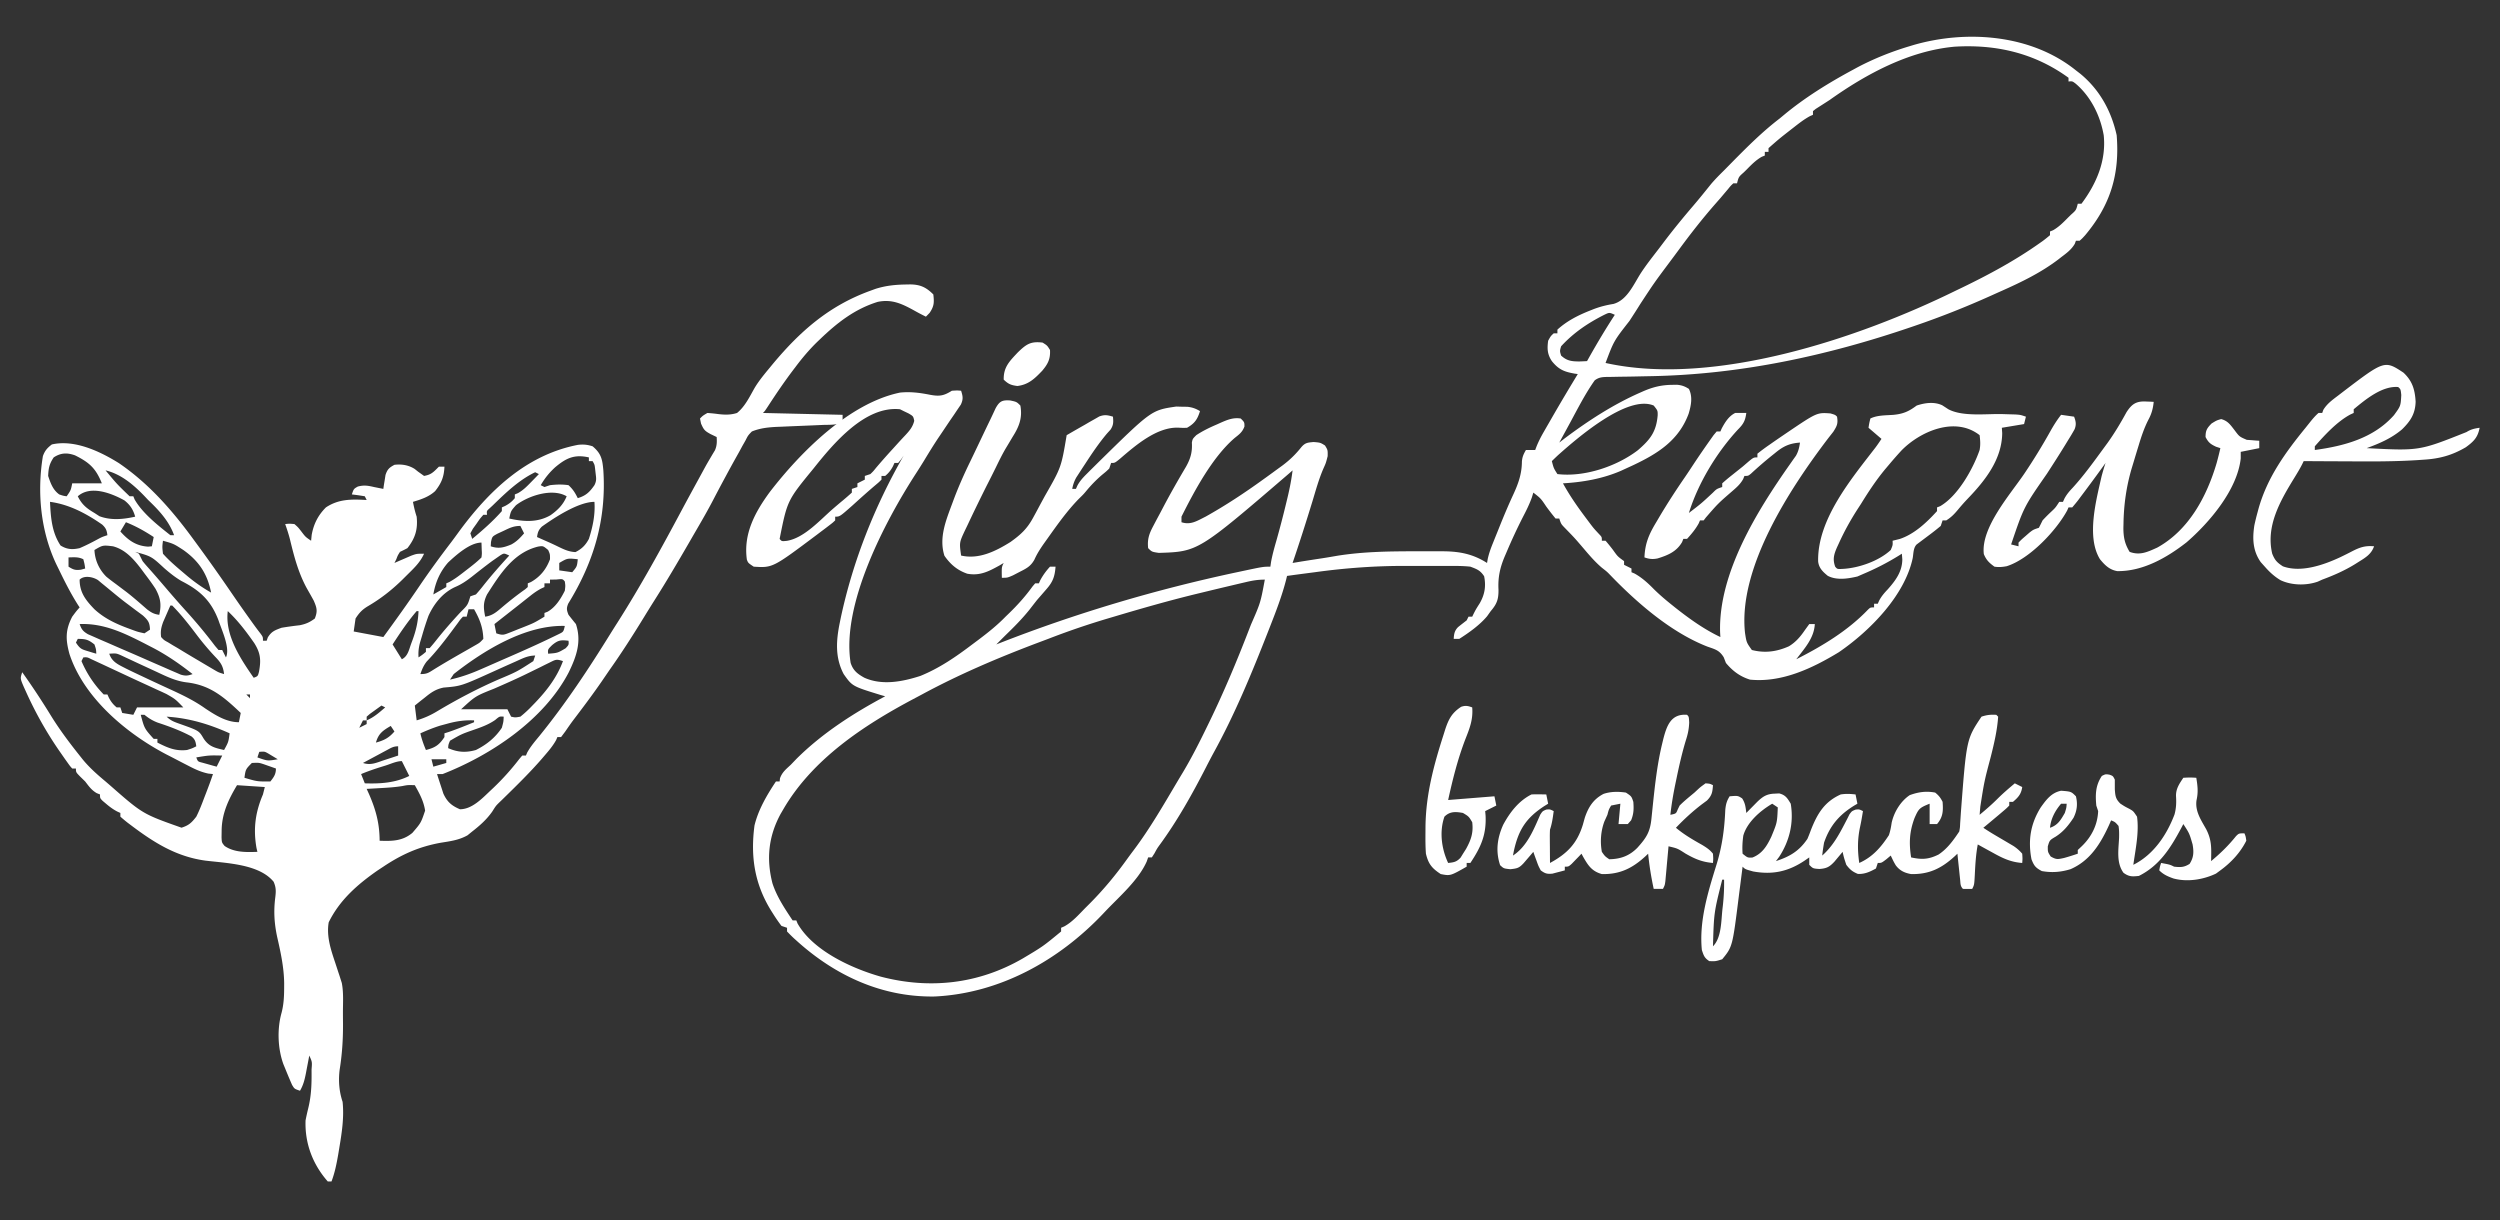 <svg xmlns="http://www.w3.org/2000/svg" fill="#fff" viewBox="0 0 1350 659"><rect x="0" y="0" width="1350" height="659" fill="#333333" stroke="none"/><path d="m489.375 153.625 2.056-.042c5.532.053 8.708 1.556 12.569 5.417.486 4.293.462 6.32-2 9.938L500 171a123 123 0 0 1-6.664-3.508c-6.568-3.587-11.83-6.011-19.336-4.492-12.41 3.865-21.725 11.136-31 20l-1.64 1.563c-4.311 4.195-8.057 8.635-11.673 13.437l-1.678 2.209c-4.645 6.174-8.972 12.533-13.18 19.01C413 222 413 222 412 223l43 1v4c-3.317 1.659-7.045 1.325-10.7 1.465l-5.353.236q-4.22.18-8.439.349-4.073.167-8.145.352l-2.523.092c-4.86.225-9.278.66-13.84 2.506-2.044 2.12-2.044 2.12-3.43 4.848l-1.706 2.998-1.739 3.216-1.844 3.287A743 743 0 0 0 392 257l-1.387 2.57a989 989 0 0 0-5.625 10.653c-2.764 5.287-5.729 10.454-8.729 15.61-1.512 2.601-3.016 5.207-4.52 7.812-5.906 10.196-11.867 20.34-18.176 30.293a720 720 0 0 0-5.75 9.25C341.796 342.998 335.66 352.611 329 362l-4.313 6.313c-4.003 5.79-8.187 11.432-12.438 17.044l-1.452 1.916-1.412 1.859c-1.422 1.917-2.77 3.876-4.12 5.845L303 398h-2l-.68 1.61c-1.771 3.207-4.063 5.879-6.445 8.64l-1.562 1.82c-6.214 7.121-12.94 13.738-19.694 20.343L271 432l-1.574 1.503c-1.684 1.684-1.684 1.684-3.613 4.747-3.002 4.276-6.7 7.559-10.813 10.75l-2.55 2.074c-4.74 2.647-9.388 3.187-14.7 4.051C226 457.303 216.884 461.398 207 468l-3.2 2.11c-10.817 7.543-20.424 15.955-26.3 27.952-1.276 7.496 1.129 14.698 3.5 21.75l1.625 4.958.727 2.175L184 529l.575 1.822c1.002 5.137.61 10.532.61 15.755.002 2.19.02 4.38.04 6.57.032 8.34-.498 16.327-1.825 24.566-.716 5.882-.274 11.665 1.6 17.287.895 8.615-.462 16.958-1.875 25.438l-.526 3.158c-.866 4.955-1.802 9.684-3.599 14.404h-2c-8.158-9.263-12.461-20.656-12-33 .424-2.178.907-4.345 1.438-6.5 1.517-6.174 1.84-11.96 1.812-18.313l-.01-2.699c.337-4.068.337-4.068-1.24-7.488l-.586 3.14-.789 4.11-.383 2.066c-.681 3.509-1.41 6.594-3.242 9.684-3-1-3-1-4.281-3.152A302 302 0 0 1 154 577l-.988-2.39c-3.032-8.448-3.403-18.859-1.02-27.512 1.22-4.525 1.43-8.863 1.446-13.535l.013-2.724c-.134-8.499-1.856-16.447-3.738-24.705-1.606-7.414-2.021-14.04-1.059-21.566.4-3.312.452-5.326-.896-8.42-7.883-9.634-25.648-10.024-36.998-11.433-15.619-2.172-27.583-9.69-39.948-19.027l-1.75-1.312C67.67 443.3 66.33 442.156 65 441v-2l-1.766-.813c-2.262-1.202-4.04-2.525-5.984-4.187l-1.86-1.563C54 431 54 431 54 429l-1.75-.688c-2.846-1.66-4.248-3.704-6.25-6.312l-2.75-2.688C41 417 41 417 41 415h-2c-1.186-1.307-1.186-1.307-2.504-3.156l-1.482-2.075-1.577-2.269-1.625-2.33c-6.988-10.162-12.881-20.737-17.937-31.983l-.933-2.049c-2.064-4.773-2.064-4.773-.942-8.138 5.508 7.717 10.69 15.6 15.645 23.684C32.294 394.185 37.506 401.107 43 408l1.691 2.133C48.37 414.603 52.563 418.298 57 422l2.43 2.09c17.604 15.443 17.604 15.443 38.597 22.867 3.956-1.274 5.41-2.664 7.973-5.957 1.654-3.291 2.963-6.676 4.25-10.125l1.063-2.746c1.293-3.359 2.549-6.714 3.687-10.129l-2.52-.27c-4.153-.871-7.43-2.465-11.168-4.418l-2.133-1.095a792 792 0 0 1-4.233-2.199 553 553 0 0 0-5.048-2.6C68.3 396.121 45.263 376.85 37.5 353.125c-2.09-7.73-2.258-12.877 1.5-20.125 2.188-2.938 2.188-2.938 4-5l-.96-1.45c-3.863-6.112-7.081-12.483-10.227-18.988l-1.297-2.633c-8.58-17.981-10.59-39.097-7.344-58.66 1.08-2.959 2.335-4.351 4.828-6.269 12.263-2.791 26.016 3.745 36.18 10.074C80.649 261.32 93.366 275.998 105 292c.545.743 1.09 1.487 1.653 2.252a935 935 0 0 1 18.377 25.964 770 770 0 0 0 9.47 13.534l1.241 1.735c1.644 2.292 3.297 4.563 5.04 6.78C142 344 142 344 142 346h2l.625-1.813c2.038-3.241 3.754-3.837 7.375-5.187 3.287-.553 6.566-1 9.879-1.375 3.327-.666 5.405-1.61 8.121-3.625 1.576-3.987 1.137-5.681-.563-9.625-1.258-2.313-2.564-4.598-3.867-6.887-4.565-8.48-6.786-17.114-9.033-26.405-.707-2.744-1.592-5.413-2.537-8.083 2.27-.246 2.27-.246 5 0 1.95 1.715 1.95 1.715 3.688 3.938 2.271 3 2.271 3 5.312 5.062l.313-3.125c1.043-5.882 3.454-10.642 7.687-14.875 6.934-4.618 13.911-4.45 22-4l-1-2a109 109 0 0 0-7-1c1-3 1-3 3.188-4.25 3.358-.896 5.444-.522 8.812.25q2.5.505 5 1l.297-2.082.453-2.73.422-2.708c1.023-3.064 2.002-3.964 4.828-5.48 3.9-.461 7.646.13 10.965 2.262l1.785 1.425L229 257c3.094-.563 4.423-1.423 6.625-3.625L237 252h3c-.228 5.466-1.624 8.904-5.035 13.2-3.437 3.15-7.558 4.476-11.965 5.8.523 2.763 1.109 5.326 2 8 .7 6.767-.742 11.598-5 17a66 66 0 0 1-4 2c-1.225 1.95-1.225 1.95-2 4l-1 2c.82-.36 1.64-.722 2.484-1.094l3.266-1.406 3.234-1.406C225 299 225 299 229 299c-2.177 4.877-5.753 8.094-9.5 11.813l-2.183 2.174c-5.846 5.733-11.867 10.428-18.946 14.54-2.945 1.83-4.508 3.545-6.371 6.473l-1 7 16 3c6.657-9.119 13.234-18.275 19.563-27.625 5.462-8.055 11.19-15.865 17.095-23.6a331 331 0 0 0 3.67-4.978c16.315-22.418 36.711-42.163 64.777-47.578 2.899-.335 5.123-.122 7.895.781 4.727 3.96 5.28 7.08 5.805 12.977 1.71 26.477-5.11 49.486-18.97 71.989-1.03 2.507-.83 3.545.165 6.034a263 263 0 0 0 4 5c3.154 9.461.28 17.506-3.887 26.07C293.832 388.62 265.338 407.694 239 418h-3c.71 2.258 1.441 4.504 2.188 6.75l1.23 3.797c2.044 4.46 4.471 6.564 8.957 8.453 6.38 0 11.737-5.578 16.125-9.75l1.709-1.602A134.5 134.5 0 0 0 280.312 410l1.688-2h2l.668-1.586c1.833-3.323 4.239-6.123 6.644-9.039 14.207-17.503 26.61-36.253 38.46-55.403a594 594 0 0 1 3.552-5.624c12.632-19.846 23.931-40.466 34.997-61.213 2.72-5.08 5.48-10.14 8.241-15.197l1.445-2.648c.452-.83.905-1.658 1.372-2.513l1.309-2.41a188 188 0 0 1 2.76-4.808l1.392-2.368 1.257-2.083c1.07-2.5 1.065-4.416.903-7.108l-3.375-1.625c-3.07-1.725-3.555-2.217-5.063-5.625L378 226c1.527-1.55 1.527-1.55 4-3 1.83.14 3.663.292 5.481.553 3.649.455 6.99.592 10.519-.553 4.37-3.526 6.865-8.927 9.61-13.725 2.304-3.772 5.07-7.13 7.89-10.525l1.66-2.012C432.102 178.78 447.772 165.05 470 157l2.629-.969c5.587-1.798 10.916-2.329 16.746-2.406M29 247c-2.386 3.579-2.786 5.716-3 10 1.31 3.93 2.554 7.519 6 10 2.103.714 2.103.714 4 1 2.259-3.254 2.259-3.254 3-7h16c-3.268-8.17-6.81-11.296-14.5-15.117-4.282-1.512-7.678-1.387-11.5 1.117m270.813 5.313c-3.246 2.961-5.599 5.904-7.813 9.687l2 1 3-1c3.387-.396 6.622-.51 10 0 2.445 2.266 3.535 4.07 5 7 4.427-1.353 6.363-3.233 9-7 1.243-2.485.954-3.764.625-6.5l-.273-2.406c-.255-2.145-.255-2.145-1.352-4.094h-2v-2c-7.881-1.77-12.276.375-18.188 5.313ZM57 254c6.11 7.375 6.11 7.375 13 14h2l.676 1.664C76.89 277.098 85.33 283.75 92 289h2c-2.717-7.603-8.213-13.502-14-19l-1.512-1.61C72.552 262.137 65.568 256.03 57 254m232 1c-8.897 4.273-15.995 11.21-23 18l-1.844 1.703c-1.378 1.256-1.378 1.256-1.156 3.297h-2c-1.86 2.136-1.86 2.136-3.688 4.813l-1.949 2.707L254 288l1 3c5.622-4.665 11.16-9.513 16-15v-2l1.813-.813c2.185-1.186 3.6-2.283 5.187-4.187v-2l1.703-.71c2.843-1.597 4.778-3.58 7.047-5.915l2.422-2.477L291 256zM42 268c2.236 4.472 4.716 6.48 9 9l2.688 1.75c6.243 2.356 12.884 1.691 19.312.25-1.08-3.781-2.708-6.354-5.824-8.797-7.218-3.991-18.36-8.262-25.176-2.203m236.621 4.82c-2.791 3.17-2.791 3.17-3.621 7.18 7.745 1.716 15.234 2.294 22.281-1.793 3.926-2.757 6.898-5.738 8.719-10.207-7.707-4.567-20.577-.384-27.379 4.82M27 271c.414 8.431.945 16.36 5.688 23.563 3.506 2.18 6.39 2.302 10.312 1.437 3.223-1.377 6.282-2.921 9.363-4.59C55 290 55 290 58 289c-.358-2.688-.804-3.813-2.793-5.71C46.733 277.4 37.347 272.347 27 271m265.617 13.36c-1.832 1.858-2.25 3.087-2.617 5.64l1.652.734 2.286 1.016 2.48 1.09q2.524 1.133 5.008 2.351c3.202 1.545 5.747 2.771 9.324 2.934 3.456-1.728 5.463-3.766 7.25-7.125 2.112-6.554 3.48-13.108 3-20-8.67 0-21.63 8.546-28.383 13.36M68 282l-3 5c4.236 4.75 8.432 7.772 14.938 8.188L82 295l1-5c-4.857-3.192-9.593-5.86-15-8m203.875 4.688-3.258 1.511c-2.846 1.565-2.846 1.565-3.484 4.508L265 295c4.246 1.46 7.06.665 11.063-.965 2.93-1.566 4.771-3.531 6.937-6.035l-2-4c-3.695 0-5.798 1.096-9.125 2.688M88 292c-.418 3.29-.418 3.29 0 7 3.422 3.856 7.382 7.172 11.313 10.5l1.719 1.458c4.114 3.44 8.298 6.387 12.968 9.042-1.98-10.083-6.58-17.02-15-23-5.214-3.37-5.214-3.37-11-5m153.98 11.75c-4.411 5.012-6.865 10.71-7.98 17.25l7-4v-2l1.586-.688c3.267-1.776 6.118-4.03 9.039-6.312l1.773-1.367c2.312-1.792 4.532-3.563 6.602-5.633.242-1.981.242-1.981.125-4.125L260 293c-6.251 0-13.743 6.754-18.02 10.75M51 297c.257 5.532 2.516 10.535 6.446 14.435a106 106 0 0 0 5.054 3.877q1.873 1.41 3.742 2.825l1.898 1.427c3.91 3.019 7.608 6.3 11.337 9.538 2.319 1.744 3.692 2.513 6.523 2.898 1.26-5.609.675-9.043-2-14-1.81-2.81-3.786-5.468-5.813-8.125l-1.54-2.09C72.494 302.282 67.922 296.813 61 295c-5.484-.655-5.484-.655-10 2m239.617-1.855C277.268 298.396 270.048 309.968 263 321c-2.16 4.43-1.95 7.15-1 12 4.007-.571 6.221-2.604 9.25-5.188 4.021-3.39 8.086-6.595 12.387-9.62L285 317v-2l1.688-.688c5.056-2.87 8.282-6.9 10.312-12.312.023-2.724.023-2.724-1-5-2.731-2.257-2.731-2.257-5.383-1.855M73 298l2 1a285 285 0 0 1 2 4 65 65 0 0 0 2.875 3.375c3.391 3.787 6.704 7.631 10 11.5 3.549 4.157 7.132 8.27 10.813 12.313a271 271 0 0 1 15.449 18.636L118 351h2l2 4c2.451-4.903-2.317-14.859-4-20-4.06-10.692-9.993-16.141-20.027-21.262-3.374-1.972-6.278-4.317-9.223-6.863-6.972-6.442-6.972-6.442-15.75-8.875m197.195 1.863-2.07 1.45-2.395 1.667c-3.723 2.754-7.357 5.618-10.992 8.486-2.889 2.243-5.615 4.12-8.988 5.534-6.681 3.08-11.352 8.943-14.36 15.52A160 160 0 0 0 228 343l-1.121 3.742c-.795 2.947-1.062 5.233-.879 8.258 2.04-1.363 2.04-1.363 4-3v-2h2c1.393-1.552 2.714-3.17 4-4.813 4.093-5.126 8.372-9.966 12.836-14.777 3.734-3.695 3.734-3.695 5.164-8.41l3-1a91 91 0 0 0 4.125-4.938c4.424-5.55 9.078-10.834 13.875-16.062-2.84-1.333-2.84-1.333-4.805-.137M37 301v5c2.572 1.62 3.677 2.044 6.75 1.625L46 307c-.344-2.473-.344-2.473-1-5-2.709-1.354-5.01-1.065-8-1m265 3v4l7 1c2.588-3.056 2.588-3.056 3-7-5.587-.604-5.587-.604-10 2m-259 9c0 6.965 3.273 11.099 8 16 5.6 5.14 11.883 7.984 18.938 10.563l2.26.836c2.369.845 2.369.845 5.802 1.601l3-2c-.18-3.832-.909-4.915-3.773-7.578a213 213 0 0 0-3.602-2.672l-3.828-2.89-1.936-1.448c-2.723-2.066-5.351-4.233-7.986-6.412A800 800 0 0 0 55 315l-2.074-1.734c-2.642-1.737-7.46-2.733-9.926-.266m254 0v2h-3v2l-1.758.816c-2.269 1.198-4.111 2.525-6.117 4.122l-2.332 1.843L281 326a5581 5581 0 0 1-5.631 4.422Q271.182 333.708 267 337l1 5c3.38 1.127 3.892.922 7.055-.328l2.363-.926 2.457-.996 2.434-.95c6.095-2.417 6.095-2.417 11.691-5.8v-2l1.75-.688c4.284-2.498 7.062-6.936 9.25-11.312.335-2.668.335-2.668 0-5-1.184-1.416-1.184-1.416-4.563-1.063zM92 327a603 603 0 0 0-2.5 5.688l-1.406 3.199c-1.085 3.088-1.49 4.893-1.094 8.113 1.558 1.676 1.558 1.676 3.79 2.887l2.492 1.525L96 350l2.757 1.678a753 753 0 0 0 8.618 5.135l2.98 1.771 2.856 1.686 2.572 1.518c2.28 1.332 2.28 1.332 5.217 2.212-.503-4.396-1.879-6.36-4.938-9.5a143 143 0 0 1-10.124-12.063C101.883 337.075 97.736 331.786 93 327zm161 2-1 4h-2c-1.38 1.464-1.38 1.464-2.758 3.402l-1.635 2.187-1.732 2.349c-4.227 5.653-8.477 11.114-13.387 16.203-1.725 2.156-2.58 4.264-3.488 6.859 3.392 0 4.2-.537 7-2.313 6.105-3.788 12.332-7.348 18.574-10.903L255 349.39l2.188-1.25c1.958-1.14 1.958-1.14 3.812-3.141-.214-6.207-1.94-10.647-5-16h-3Zm-130 1c-1.618 12.948 6.85 25.742 14 36 2.236-.835 2.236-.835 2.871-3.309 1.145-6.322.85-10.003-2.566-15.418-4.278-6.134-8.83-12.15-14.305-17.273m102 0c-4.835 5.635-8.956 11.787-13 18l5 8c3.29-1.645 3.848-5.208 5.063-8.5l.818-2.193c1.853-5.138 2.923-9.82 3.119-15.307zm-182 7c1.026 2.882 1.808 3.886 4.477 5.473l3.148 1.375 3.545 1.57 3.83 1.644 3.906 1.708q4.028 1.759 8.066 3.493c3.26 1.402 6.509 2.825 9.755 4.259 2.94 1.295 5.888 2.573 8.835 3.853l3.311 1.461 3.068 1.312 2.678 1.162c2.6.754 3.871.608 6.381-.31-7.37-5.788-14.608-10.775-23-15l-3.004-1.559C66.8 341.707 55.82 336.454 43 337m202 27-2 3c5.938-1.327 11.263-3.21 16.82-5.668l2.489-1.085q2.596-1.134 5.188-2.277a1999 1999 0 0 1 7.8-3.41c7.682-3.355 15.339-6.766 22.883-10.423l3.359-1.623c2.758-1.333 2.758-1.333 3.461-4.514-21.27-.595-43.716 13.209-60 26M42 345l-1 2c2.238 3.357 2.933 3.58 6.625 4.688l2.477.761L52 353c-.113-2.409-.113-2.409-1-5-3.32-2.602-4.693-3-9-3m256.125 3.375c-2.335 2.321-2.335 2.321-2.125 4.625 5.115-.385 5.115-.385 9.438-2.938 1.763-1.896 1.763-1.896 1.562-4.062-4.181-.486-5.555-.367-8.875 2.375M59 353c1.46 4.541 5.033 5.927 9 8 2.937 1.463 5.902 2.862 8.875 4.25l2.496 1.177q6.15 2.9 12.332 5.725c6.71 3.08 13.071 6.102 19.11 10.395C116.334 386.215 122.293 390 129 390l1-5c-9.204-8.717-16.535-15.089-29.324-16.531C94.924 367.735 90.21 365.45 85 363q-4.237-1.97-8.482-3.922a735 735 0 0 1-5.954-2.776l-2.783-1.29c-.824-.387-1.648-.775-2.498-1.173C62.78 352.77 62.78 352.77 59 353m219.813 4.063-2.136.948a1208 1208 0 0 0-8.815 3.96c-18.78 8.52-18.78 8.52-28.268 9.314-4.199.835-6.799 2.629-10.031 5.277l-1.64 1.288A328 328 0 0 0 224 381l1 8c4.15-1.258 7.62-2.802 11.313-5.063 10.728-6.376 21.67-12.158 33.125-17.125 9.737-4.1 9.737-4.1 18.562-9.812l1-3c-3.874 0-6.728 1.493-10.188 3.063ZM45 355l-1 2c2.89 6.781 6.861 12.744 12 18h2l.813 1.813c1.186 2.185 2.283 3.6 4.187 5.187h2l1 3 6 1 2-4h25c-4.307-4.48-4.307-4.48-9.168-7.254l-2.42-1.133-2.6-1.175-2.721-1.262q-2.94-1.36-5.888-2.707c-3.44-1.578-6.869-3.18-10.297-4.785l-7.094-3.309-3.455-1.615-3.212-1.487-2.864-1.33c-2.178-1.07-2.178-1.07-4.281-.943m180 0 1 2Zm71.816 2.773-2.532 1.238-2.721 1.364q-2.85 1.395-5.7 2.785l-2.943 1.438c-5.304 2.547-10.69 4.912-16.082 7.269-10.12 4.027-10.12 4.027-17.838 11.133h25l2 4c2.228.496 2.228.496 5 0a63 63 0 0 0 6.375-5.875l1.734-1.788c6.367-6.688 11.67-13.622 14.891-22.337-3.558-1.186-3.962-.83-7.184.773M133 375l2 2v-2zm73 6q-2.007 1.426-4 2.875l-2.25 1.617L198 387v2c3.941-1.668 6.79-4.227 10-7zm-130 5c1.979 7.413 1.979 7.413 7 13h2v2c5.439 2.763 9.754 4.72 16 4 2.834-.897 2.834-.897 5-2-.361-2.478-.615-3.68-2.574-5.309-5.901-3.152-11.933-5.396-18.29-7.48C82.26 389.1 80.39 387.89 78 386zm14 1c2.243 2.243 4.308 2.91 7.255 3.954 10.198 3.637 10.198 3.637 12.62 7.733 2.891 4.507 6.076 5.158 11.125 6.313 2.36-4.264 2.36-4.264 3-9-11.108-4.983-21.82-8.219-34-9m177.379 1.809c-3.584 2.47-7.35 3.836-11.442 5.253-6.759 2.356-6.759 2.356-12.937 5.938-.878 2.085-.878 2.085-1 4 5.224 2.277 9.568 2.53 15 1 5.767-2.879 10.427-6.64 14-12 .874-3.224.874-3.224 1-6-2.256-.19-2.256-.19-4.621 1.809M196 389l-2 4 4-2v-2zm45.5 1.813-3.781 1.019c-3.73 1.171-7.16 2.567-10.719 4.168.7 3.147 1.76 6.026 3 9 4.932-1.233 7.218-2.72 10-7v-2l2.375-.75c4.609-1.59 9.11-3.412 13.625-5.25v-1c-5.186-.194-9.504.434-14.5 1.813M211 392c-4.283 2.514-6.645 4.123-8 9 4.43-1.208 6.981-2.517 10-6zm-1.914 12.969-2.305 1.23-2.406 1.301-2.43 1.3A2266 2266 0 0 0 196 412c4.171 1.39 7.182-.098 11.188-1.438A837 837 0 0 0 215 408l-.001-4.999c-2.502 0-3.713.786-5.914 1.969ZM140 406l-1 3c5.476 1.947 5.476 1.947 11 1l-3.313-2-1.863-1.125c-1.938-1.091-1.938-1.091-4.824-.875m-34 3c.833 2.233.833 2.233 3.285 2.852l2.778.773 2.785.79L117 414l3-6c-7.057-.15-7.057-.15-14 1m127 1 1 4 7-2v-2zm-97 2c-3.36 3.415-3.36 3.415-4 8 6.905 2.036 6.905 2.036 14 2 1.886-2.389 3-3.919 3-7a479 479 0 0 0-4.25-1.5l-2.39-.844c-2.594-.835-2.594-.835-6.36-.656m72.25 1.375-2.172.672c-3.762 1.175-7.442 2.421-11.078 3.953l2 5c8.376.275 16.414-.207 24-4l-4-8c-2.86 0-6.005 1.515-8.75 2.375M128 424c-4.69 7.818-8.28 15.47-8.313 24.688l-.05 3.386c.125 2.894.125 2.894 1.652 4.746 5.176 3.57 11.691 3.395 17.711 3.18l-.48-2.055c-1.835-10.4-.631-19.353 3.48-28.945l1-4zm89.273.465c-3.883.635-7.723.881-11.648 1.098l-2.23.13A2067 2067 0 0 1 198 426l1.277 2.824c3.685 8.462 5.691 15.81 5.723 25.176 6.651.233 12.335.231 17.688-4.25 4.636-5.385 4.636-5.385 6.875-12-.776-5.17-3.016-9.23-5.563-13.75-3.804-.112-3.804-.112-6.727.465"/><path d="m1121 38 2.324 1.797C1133.774 48.383 1140.101 59.88 1143 73c1.712 21.046-3.318 37.684-17 54-1.547 1.715-1.547 1.715-3 3h-2l-.633 1.7c-1.846 3.107-4.396 4.978-7.242 7.113l-1.547 1.212c-9.465 7.212-20.083 12.35-30.904 17.155-1.977.878-3.95 1.767-5.922 2.658a470 470 0 0 1-40.752 16.1l-1.881.643c-45.504 15.553-92.382 25.649-140.59 26.546-3.202.06-6.405.131-9.607.2-2.393.047-4.786.077-7.18.105l-4.46.091-2.091.01c-2.851.074-4.735.126-7.059 1.866-5.027 7.11-9.01 14.947-13.132 22.601l-3.375 6.188-1.523 2.792L842 239l3.063-2.375c12.619-9.448 25.941-18.117 40.375-24.5l2.044-.905c5.287-2.268 9.85-3.363 15.58-3.407l2.536-.043c2.61.25 4.197.83 6.402 2.23 2.14 4.279 1.192 8.952-.125 13.375-5.327 14.46-16.703 21.573-30.05 27.871q-1.911.88-3.825 1.754l-2.793 1.285c-9.94 4.265-20.458 6.09-31.207 6.715 3.572 6.518 7.733 12.503 12.188 18.438l1.584 2.115c2.76 3.683 2.76 3.683 5.897 7.037C865 290 865 290 865 292h2a98 98 0 0 1 4 4.938c2.543 3.574 2.543 3.574 6 6.062v2l4 2v2l1.625.688c4.085 2.257 7.39 5.304 10.633 8.62 3.082 3.026 6.31 5.746 9.68 8.442l1.966 1.574c7.476 5.891 15.462 11.6 24.096 15.676l-.14-2.535c-.99-31.93 20.04-65.67 37.786-90.882l1.686-2.415 1.491-2.085c1.33-2.353 1.781-4.424 2.177-7.083-5.72.39-9.119 2.031-13.438 5.625l-1.696 1.355a212 212 0 0 0-11.378 9.84C944 257 944 257 942 257l-.707 1.73c-1.603 2.813-3.53 4.47-5.98 6.582-7.57 6.578-7.57 6.578-14.125 14.125L920 281h-2l-.688 1.625c-1.768 3.2-3.849 5.665-6.312 8.375h-2l-.688 1.75c-3.015 5.17-7.665 7.085-13.152 8.79-2.643.563-4.617.362-7.16-.54.318-7.678 2.491-12.604 6.438-19.125l1.633-2.775c4.35-7.319 8.967-14.438 13.797-21.446 1.787-2.612 3.517-5.26 5.257-7.904a527 527 0 0 1 8.25-12l1.96-2.766L927 233h2l.75-1.688c1.812-3.352 3.781-6.578 7.25-8.312 2-.04 4-.043 6 0-.518 4.098-1.54 5.971-4.438 8.875C927.053 244.29 917 260.882 912 277c6.74-5.16 6.74-5.16 12.938-10.938C927 264 927 264 930 263v-2a103 103 0 0 1 5.125-4.313l3.035-2.421L941 252a560 560 0 0 0 3.563-3.063C947 247 947 247 949 247v-2a106 106 0 0 1 6.125-4.563l1.9-1.332A690 690 0 0 1 963 235l1.908-1.3c16.252-10.98 16.252-10.98 23.53-10.45C991 224 991 224 992 225c.607 3.627.024 4.962-1.984 8.102a308 308 0 0 1-2.766 3.523c-20.41 26.82-48.878 69.98-44.926 105.27.79 5.064.79 5.064 3.676 9.105 7.028 1.798 13.435.936 20-2 3.745-2.246 6.248-5.24 8.688-8.813L977 337h3c-.39 7.616-5.58 13.15-10 19 13.967-7.087 27.754-15.347 38.688-26.762C1010 328 1010 328 1012 328v-2h2l.79-1.766c1.286-2.374 2.733-4.026 4.585-5.984 4.28-4.816 7.835-9.598 7.875-16.25l-.25-3-1.8 1.137c-6.202 3.829-12.487 7.03-19.2 9.863l-3 1.313c-5.16 1.182-11.151 2.178-16.008-.364-2.696-2.207-4.798-4.218-5.195-7.762-.487-22.71 17.89-44.534 31.017-61.6 1.114-1.491 2.153-3.038 3.186-4.587l-7-6c.375-2.438.375-2.438 1-5 3.723-1.861 8.393-1.67 12.527-1.986 5.19-.512 8.217-1.81 12.473-5.014 4.42-1.473 9.478-2.185 13.828-.14a440 440 0 0 1 3.288 2.139c7.776 4.132 20.542 2.372 29.107 2.606l3.675.114 3.334.092C1091 224 1091 224 1094 225l-1 4-12 2 .188 2.875c-.114 14.136-9.202 25.624-18.54 35.336a111 111 0 0 0-5.347 6.023c-1.992 2.394-3.67 4.133-6.301 5.766h-2l-1 3a127 127 0 0 1-6.5 5.125l-3.594 2.695L1035 294c-1.824 1.824-1.7 4.854-2.125 7.313-4.274 20.258-23.12 39.38-39.906 50.882C978.664 360.891 962.143 368.731 945 367c-5.39-1.673-9.388-4.665-13-9l-1.188-3.063c-2.395-3.882-4.638-4.283-8.824-5.773-19.625-7.645-38.092-23.69-52.55-38.726-1.63-1.68-1.63-1.68-4.438-3.875-3.754-3.207-6.816-6.804-10-10.563-4.768-5.565-4.768-5.565-9.875-10.813C843 283 843 283 842 280h-2a144 144 0 0 1-5-6.438c-2.94-4.397-2.94-4.397-7-7.562l-.773 2.55c-1.325 3.725-3.028 7.143-4.852 10.637a298 298 0 0 0-8.813 18.938l-1.035 2.403c-2.558 6.105-3.693 11.314-3.34 17.972.042 5.06-.813 7.579-4.187 11.5l-2 2.813c-4.106 4.842-9.683 8.779-15 12.187h-3c.152-2.668.447-4.443 2.367-6.375A289 289 0 0 1 792 335l1-2h2l.75-1.563C797 329 797 329 799.063 325.75c2.697-4.708 3.454-9.163 2.375-14.563-2.101-3.196-3.822-3.824-7.438-5.187-4.12-.443-8.219-.42-12.36-.398l-3.688-.01q-3.879-.002-7.757.017c-3.862.016-7.723 0-11.586-.02-16.406-.012-32.364 1.168-48.609 3.411q-2.536.333-5.073.66-4.967.644-9.927 1.34l-.434 1.82c-2.263 8.891-5.53 17.344-8.879 25.868l-.923 2.362c-8.76 22.373-17.925 44.621-29.535 65.685a356 356 0 0 0-3.9 7.445c-7.417 14.46-15.306 28.62-24.891 41.777-1.537 2.113-1.537 2.113-3 4.805L622 463h-2l-.758 2.188c-4.448 10.07-14.688 18.87-22.242 26.812l-1.497 1.584c-23.898 25.144-55.713 42.851-90.79 44.525-28.405.45-53.633-11.245-74.4-29.984l-1.607-1.445c-1.277-1.183-2.497-2.427-3.706-3.68v-2l-3-1a83 83 0 0 1-4.375-6.313l-1.203-1.898c-8.971-14.512-11.21-29.226-8.996-46.02 2.06-8.557 6.724-16.494 11.574-23.769h2l.188-1.688c1.167-3.321 3.244-4.912 5.812-7.312l3.125-3.25c13.888-13.8 30.678-24.585 47.875-33.75l-2.309-.664c-15.442-4.743-15.442-4.743-20.097-11.324-4.742-8.993-4.073-18.154-2.094-27.825l.522-2.565C460.624 302.755 472.327 273.365 488 246l-1.375 2-1.625 2h-2l-.813 1.813c-1.186 2.185-2.283 3.6-4.187 5.187h-2v2c-1.398 1.41-1.398 1.41-3.375 3.063-4.154 3.527-8.2 7.157-12.23 10.824C453.468 279 453.468 279 451 279v2c-1.323 1.262-1.323 1.262-3.191 2.688l-2.093 1.604-2.279 1.708-2.31 1.75c-23.873 17.9-23.873 17.9-34.127 17.25-3-2-3-2-3.684-3.766-1.97-13.91 4.347-25.596 12.316-36.476C432.16 244.294 458.47 217.718 486 212c5.58-.582 10.77.096 16.25 1.188 4.996.927 7.367.592 11.75-2.188 2.875-.188 2.875-.188 5 0 .958 3.07 1.23 4.501-.136 7.473l-1.766 2.59-1.937 2.894-2.098 3.043a6904 6904 0 0 0-4.196 6.254l-2.044 3.024c-2.773 4.14-5.36 8.375-7.936 12.64a299 299 0 0 1-4.305 6.82c-16.72 25.863-40.28 70.664-35.246 102.196 1.331 4.142 3.69 5.97 7.387 8.023 9.616 4.325 20.614 2.167 30.277-.957 10.371-4.233 19.134-10.281 28-17l3.594-2.688C533.7 341.457 538.53 337.6 543 333l2.21-2.14c4.583-4.467 8.629-9.02 12.38-14.208L559 315h2l.75-1.688c1.489-2.754 3.134-5.004 5.25-7.312h3c-.422 5.435-1.459 8.239-5.063 12.313l-2.472 2.855L560 324a707 707 0 0 0-4 5.125c-3.984 5.001-8.41 9.434-13 13.875a2143 2143 0 0 0-5 5l1.568-.62C581.126 331.091 624.345 318.28 668 309l2.48-.53C682.123 306 682.123 306 686 306l.36-2.496c.72-3.937 1.778-7.728 2.89-11.567a523 523 0 0 0 5.5-21.125c.21-.872.42-1.744.638-2.642 1.113-4.712 2.014-9.365 2.612-14.17l-1.922 1.695c-49.115 42.196-49.115 42.196-70.328 42.868C622 298 622 298 620 296c-.515-4.783.519-7.73 2.746-11.93l1.777-3.387 1.914-3.558 1.925-3.658c3.829-7.258 7.89-14.357 12.068-21.419 2.471-4.366 3.495-8.025 3.18-13.032.39-2.016.39-2.016 2.406-4.047 3.531-2.33 7.106-4.052 10.984-5.719l2.117-.957c3.693-1.61 6.777-2.927 10.883-2.293 2 2 2 2 2 4.313-1.172 3.148-2.84 4.242-5.4 6.302-11.939 10.337-21.595 28.394-28.6 42.385v3c4.948 1.65 8.472-.752 13-3 10.736-6.004 21.042-12.789 31-20l2.01-1.443c2.151-1.55 4.29-3.113 6.428-4.682l2.008-1.45c3.996-2.973 7.209-6.102 10.312-10.003 2.095-2.399 3.39-2.436 6.617-2.734C713 239 713 239 715.5 240.563c1.5 2.437 1.5 2.437 1.438 5.75C716 250 716 250 714.71 252.867c-2.535 5.792-4.19 11.905-6.024 17.946-3.402 11.118-6.93 22.183-10.687 33.187l3.313-.55c4.29-.706 8.588-1.363 12.888-2.013 2.601-.406 5.193-.853 7.787-1.304 14.295-2.299 28.504-2.43 42.95-2.445l3.093-.011c2.958-.006 5.914.005 8.871.022l2.678-.002c8.847.098 15.926 1.52 23.42 6.303l.373-2.163c.642-2.905 1.558-5.472 2.666-8.232l1.25-3.122 1.336-3.296 1.357-3.389c2.27-5.632 4.621-11.202 7.173-16.712 2.752-5.948 4.625-11.191 4.677-17.852.189-2.507.916-4.076 2.168-6.234h5l.844-2.215c1.071-2.581 2.27-4.918 3.66-7.34l1.483-2.593 1.576-2.727c.53-.925 1.062-1.85 1.61-2.803 4.513-7.833 9.13-15.6 13.827-23.322l-1.793-.262c-5.563-.989-8.537-2.179-12.207-6.738-2.46-3.69-2.578-6.716-2-11 1.375-2.5 1.375-2.5 3-4h2v-2c5.12-4.674 11.12-7.713 17.5-10.25l1.96-.783c3.6-1.38 7-2.227 10.79-2.842 7.237-2.004 10.722-10.125 14.45-16.092 3.13-4.892 6.77-9.426 10.3-14.033l2.395-3.172c5.107-6.741 10.43-13.255 15.93-19.68 3.28-3.839 6.446-7.77 9.605-11.71 2.236-2.633 4.606-5.015 7.07-7.438q2.13-2.162 4.258-4.328C943.518 79.302 951.655 71.158 961 64l2.355-1.953C974.65 52.687 987.125 44.977 1000 38l3.39-1.84c8.915-4.65 17.988-8.264 27.61-11.16l2.125-.646c29.023-8.41 63.825-5.728 87.875 13.646m-65.46-12.793C1030.95 27.44 1007.843 39.889 988 54q-3.717 2.4-7.453 4.773L979 60v2l-1.605.703c-3.148 1.705-5.896 3.85-8.707 6.047-.575.447-1.15.893-1.741 1.354C960.83 74.88 960.83 74.88 955 80v2h-2v2l-1.64.656c-3.176 1.809-5.567 4.261-8.11 6.844l-1.535 1.512C938.872 95.53 938.872 95.53 938 99h-2c-1.403 1.309-1.403 1.309-2.875 3.125l-1.887 2.227L929 107q-1.35 1.545-2.707 3.086c-6.967 7.954-13.422 16.194-19.676 24.718a1213 1213 0 0 1-5.238 7.048c-8.137 10.907-8.137 10.907-15.606 22.277-1.909 3.091-3.883 6.135-5.867 9.179C871.49 184.065 871.49 184.065 867 196c58.44 12.96 136.666-13.279 189-39l3.723-1.785c14.358-6.953 28.558-14.611 41.59-23.84l1.777-1.253c1.346-.985 2.635-2.047 3.91-3.122v-2l1.64-.656c3.176-1.809 5.567-4.261 8.11-6.844l1.535-1.512c2.843-2.519 2.843-2.519 3.715-5.988h2c8.109-10.805 13.438-23.302 12-37-1.838-10.501-6.913-20.808-15.125-27.813-1.787-1.365-1.787-1.365-3.875-1.187v-2c-18.328-13.34-39.067-18.133-61.46-16.793M866.433 169.934c-8.827 4.43-16.732 9.737-23.434 17.066-.75 2.544-.75 2.544 0 5 3.083 2.884 5.752 3.175 9.813 3.188A171 171 0 0 0 857 195l1.504-2.676C862.79 184.738 867.234 177.3 872 170c-2.937-1.324-2.937-1.324-5.566-.066Zm-25.121 75.879A170 170 0 0 0 838 249c.968 3.795.968 3.795 3 7 14.494 1.747 31.974-4.117 43.438-12.875 6.71-5.782 9.949-9.924 10.714-18.89.014-2.524.014-2.524-2.152-5.235-14.29-6.063-41.692 17.938-51.688 26.813m-402.09 7.277c-14.09 17.19-14.09 17.19-18.223 37.91 1.103 1.334 1.103 1.334 3.875 1.063 9.517-1.567 18.013-11.351 25.152-17.504a345 345 0 0 1 5.352-4.524A133 133 0 0 0 460 266v-2l3-1v-2l4-2v-2l3-1c1.546-1.487 1.546-1.487 3.063-3.375a352 352 0 0 1 9-10.188l2.558-2.824a321 321 0 0 1 4.352-4.695c2.281-2.476 3.889-4.366 4.714-7.668-.515-2.488-.515-2.488-3.062-4L488 222l-2-1c-19.026-1.982-36.21 18.838-46.777 32.09Zm587.507-9.762A225 225 0 0 0 1020 251l-2.098 2.477c-4.839 5.873-8.922 12.047-12.902 18.523l-1.969 3.023c-3.84 5.984-7.169 12.002-10.093 18.477l-.944 2.032c-1.678 3.862-2.43 6.436-.994 10.468 1.134 1.355 1.134 1.355 4.129 1.2 8.53-.44 19.493-4.226 25.871-10.2 1.122-2.659 1.122-2.659 1-5l3.813-.938c7.936-2.611 14.628-8.96 20.187-15.062v-2c.56-.22 1.121-.438 1.7-.664 9.67-5.615 17.75-20.149 21.3-30.336.513-2.946.346-4.938 0-8-13.22-10.364-32.172-2.03-42.27 8.328Zm-353.734 70.957-3.638.847-3.92.93-2.031.48A2612 2612 0 0 0 649 320l-3.409.825c-14.888 3.643-29.592 7.863-44.279 12.238l-2.555.756A422 422 0 0 0 566 345a2405 2405 0 0 1-5.559 2.09c-21.52 8.132-42.32 16.965-62.572 27.904q-2.371 1.274-4.756 2.526C466.118 391.864 438.68 410.05 423 437l-1.441 2.465c-6.573 12.106-7.82 24.264-4.434 37.535 2.365 7.259 6.666 13.687 10.875 20h2l.688 1.7c8.386 14.7 29.195 24.203 44.82 28.66 26.529 6.977 52.922 4.032 76.793-9.79C563.23 511.053 563.23 511.053 573 503v-2l1.73-.752c4.579-2.518 8.042-6.639 11.707-10.31l2.709-2.711c7.218-7.347 13.585-15.057 19.565-23.43a246 246 0 0 1 3.504-4.735c8.86-11.79 16.25-24.678 23.766-37.35q1.42-2.382 2.855-4.755c4.836-8.108 9.048-16.468 13.164-24.957l1.103-2.264c7.818-16.098 14.695-32.483 21.147-49.173l1.25-3.23c5.192-11.86 5.192-11.86 7.5-24.333-3.68 0-6.447.454-10.004 1.285ZM1078 386l1 1c-.495 7.376-2.15 14.342-3.938 21.5-3.553 13.4-3.553 13.4-5.687 27.063l-.227 2.566L1069 440c3.27-2.742 6.48-5.48 9.5-8.5s6.23-5.758 9.5-8.5l4 2c-.54 3.786-2.117 5.554-5 8h-2v2c-1.54 1.55-1.54 1.55-3.625 3.313l-2.195 1.867L1077 442l-1.867 1.57A737 737 0 0 1 1071 447a130 130 0 0 0 6.469 4.059l1.98 1.17q2.049 1.207 4.102 2.406l1.98 1.174 1.8 1.056c1.817 1.235 3.249 2.456 4.669 4.135.188 2.688.188 2.688 0 5-6.188-.452-10.565-2.556-15.938-5.563l-2.36-1.287A787 787 0 0 1 1068 456c-1.033 5.476-1.337 10.878-1.605 16.43-.292 5.364-.292 5.364-1.395 7.57-1.666.043-3.334.04-5 0-1.5-1.5-1.316-2.947-1.535-5.035l-.264-2.451-.264-2.577-.275-2.587q-.336-3.175-.662-6.35l-1.504 1.426c-7.048 6.46-13.794 9.792-23.496 9.574-3.51-.627-6.116-1.817-8.316-4.762-1.121-1.925-1.121-1.925-2.684-5.238l-2.375 2c-2.625 2-2.625 2-4.625 2l-1 3c-3.332 1.794-5.866 3.026-9.688 2.938-2.98-1.209-4.354-2.372-6.312-4.938-1.25-3.75-1.25-3.75-2-7l-1.207 1.46-1.606 1.915-1.582 1.898c-2.669 2.87-4.23 3.7-8.168 3.977C979 469 979 469 977 467v-4l-2.625 1.813c-8.777 5.837-17.193 7.657-27.68 5.773-4.306-1.197-4.306-1.197-5.695-2.586l-.32 2.548q-.604 4.778-1.224 9.555-.264 2.049-.52 4.099c-3.39 27.019-3.39 27.019-8.936 33.798-3.563 1.125-3.563 1.125-7 1-2.648-1.765-2.977-2.931-4-6-1.537-15.7 3.326-31.297 7.917-46.12 3.05-9.88 4.312-19.278 4.74-29.595.314-3.005.77-4.753 2.343-7.285 4.44-.36 4.44-.36 6.75 1.125 1.69 2.535 1.917 4.88 2.25 7.875l1.645-1.68 2.168-2.195 2.144-2.18c3.116-2.966 5.22-4.26 9.48-4.382l2.31-.122c3.453.856 4.444 2.569 6.253 5.559 1.717 10.227-.623 20.066-6.25 28.688L959 465c7.427-2.433 12.507-5.376 17-12a82 82 0 0 0 1.875-4.75c3.425-8.722 7.226-15.272 16.125-19.25 2.878-.448 5.072-.32 8 0l1 5-1.758 1.031c-8.11 5.032-13.094 10.855-16.242 19.969-.405 2.322-.76 4.655-1 7 5.575-4.919 8.96-11.055 12.352-17.613l1.273-2.45 1.102-2.222C1000 438 1000 438 1002.023 437.19 1004 437 1004 437 1006 438c-.46 2.835-.924 5.656-1.547 8.46-1.437 6.781-1.434 12.688-.453 19.54 7.169-3.203 11.745-8.465 16-15 .773-2.275 1.159-4.363 1.5-6.734 1.265-5.732 4.83-11.6 9.75-14.891 4.604-1.688 8.895-2.317 13.75-1.375 1.94 1.568 2.885 2.77 4 5 .37 4.9.254 8.164-3 12h-4v-11c-5.561 2.225-5.942 2.753-8.148 7.73-2.764 7.367-3.052 13.504-1.852 21.27 5.791 1.264 9.476 1.09 14.82-1.555 4.788-3.174 8.03-7.72 11.18-12.445.393-2.135.393-2.135.492-4.516l.191-2.758.192-2.976c3.017-39.588 3.017-39.588 11.125-51.75 2.945-.982 4.935-1.161 8-1m-121 48c-6.326 3.703-13.599 9.956-15.625 17.25-.454 3.33-.628 6.394-.375 9.75 2.72 2.198 2.72 2.198 5.313 2.063 5.293-2.093 7.795-6.183 10.18-11.208 3.177-7.672 3.177-7.672 3.507-15.855zm-27 41c-4.478 17.784-4.478 17.784-5 36 4.675-4.675 4.4-13.76 5.125-20.125l.266-2.314c.488-4.55.694-8.986.609-13.561zm228.75-258.187 2.422.082L1163 217c-.364 3.635-1.131 6.456-2.855 9.637-2.266 4.422-3.772 8.929-5.207 13.675l-.78 2.538A1176 1176 0 0 0 1152 250l-.98 3.223c-2.831 9.757-4.188 19.507-4.332 29.652l-.054 2.125c.007 5.13.732 8.664 3.366 13 5.61 2.092 9.712.04 14.906-2.293 17.105-9.438 26.794-27.688 32.094-45.707.733-2.66 1.395-5.307 2-8l-2.313-.75c-3.003-1.397-4.177-2.314-5.687-5.25 0-3.58.743-4.736 3.25-7.313 2.75-1.687 2.75-1.687 5.188-2.375 3.557.955 4.92 3.012 7.132 5.864 2.688 3.614 2.688 3.614 6.692 5.336l2.426.175 2.449.2L1220 238v4l-10 2v3.5c-1.813 17.02-16.983 34.738-29.27 45.367-10.59 8.272-23.573 15.722-37.414 15.54-4.206-.739-6.67-3.187-9.316-6.407-7.448-12.013-2.052-31.86.867-44.863.655-2.404 1.337-4.777 2.133-7.137l-1.398 1.95a919 919 0 0 1-11.977 16.238l-1.298 1.746c-1.061 1.393-2.189 2.735-3.327 4.066h-2l-.754 1.715c-6.029 11.056-20.37 26.16-32.629 30.039-2.374.435-4.231.607-6.617.246-2.813-2.051-4.41-3.561-5.734-6.793-1.72-14.288 14.428-32.412 21.906-43.492a318 318 0 0 0 14.076-22.945c1.735-3.095 3.541-5.993 5.752-8.77l7 1c.962 2.491 1.295 4.26.29 6.78-1.155 2.101-2.387 4.13-3.665 6.157l-1.386 2.275c-3.222 5.255-6.549 10.444-9.906 15.613-12.488 17.962-12.488 17.962-19.333 38.175l4 1v-2c1.645-1.691 1.645-1.691 3.813-3.563l2.144-1.878C1098 286 1098 286 1101 285c.685-1.324 1.349-2.66 2-4a91 91 0 0 1 4.063-4.125c2.853-2.654 2.853-2.654 4.937-5.875h2c.26-.583.52-1.165.79-1.766 1.292-2.385 2.72-4.017 4.585-5.984 6.06-6.678 11.309-13.977 16.625-21.25l2.078-2.832c3.821-5.328 7.103-10.848 10.246-16.602 2.86-4.38 5.171-5.985 10.426-5.754Z"/><path d="M545.563 216.25C549 217 549 217 551 219c1.192 6.617-.643 11.313-4.125 16.813a1583 1583 0 0 0-2.504 4.207l-1.239 2.057c-2.07 3.515-3.829 7.175-5.62 10.837a600 600 0 0 1-4.27 8.503A773 773 0 0 0 528 272l-1.35 2.768a909 909 0 0 0-4.212 8.857l-1.376 2.837c-3.047 6.517-3.047 6.517-2.062 13.538 9.6 2.199 18.63-2.312 26.684-7.34 5.515-3.953 8.967-7.1 12.226-13.14l1.015-1.858a725 725 0 0 0 3.138-5.85q1.05-1.935 2.103-3.869c8.917-15.57 8.917-15.57 11.834-32.943a947 947 0 0 1 9.688-5.563l2.763-1.615 2.686-1.513 2.46-1.413c2.888-1.077 4.486-.752 7.403.104.257 2.893.325 4.505-1.293 6.973l-1.894 2.09c-4.358 5.164-8.065 10.651-11.75 16.312l-1.757 2.668-1.646 2.543-1.48 2.283c-1.143 2.064-1.734 3.826-2.18 6.131h2l.78-1.763c1.328-2.436 2.791-4.067 4.747-6.03l2.134-2.146 2.277-2.249 2.337-2.316c28.524-28.012 28.524-28.012 41.893-29.957l3.02.086 3.042.04c2.722.33 4.435.942 6.77 2.335-1.356 4.439-2.924 6.707-7 9-2.2.07-2.2.07-4.688-.063-11.629-.411-23.151 9.592-31.578 16.844C602 250 602 250 600 250l-1 3c-1.637 1.578-1.637 1.578-3.688 3.25-3.343 2.83-6.177 5.769-8.957 9.145C585 267 585 267 582.625 269.313c-6.386 6.538-11.65 14.006-16.938 21.437l-1.562 2.185c-2.17 3.078-4.043 5.88-5.574 9.338-2.069 3.637-4.35 4.727-8.051 6.602l-3.469 1.805C544 312 544 312 541 312c-.125-5.75-.125-5.75 1-8l-2.273 1.348c-5.914 3.27-10.588 5.7-17.403 4.46-5.396-1.877-9.09-5.035-12.324-9.683-3.092-9.662.813-19.106 4.188-28.188l.938-2.528c2.605-6.9 5.558-13.547 8.792-20.18 1.301-2.68 2.583-5.37 3.863-8.061 4.886-10.257 4.886-10.257 7.065-14.766.95-1.978 1.876-3.968 2.795-5.96 2.132-3.83 3.567-4.498 7.922-4.192M911 386c1 1 1 1 1.168 4.191-.16 3.638-.735 6.306-1.856 9.747-2.033 6.746-3.568 13.538-5 20.437l-.649 3.097c-1.127 5.5-2.057 10.947-2.663 16.528 3.087-.641 3.087-.641 3.953-2.848L907 435c2.504-2.52 5.278-4.72 8-7l1.719-1.598C918.25 425 918.25 425 921 423c2.375.188 2.375.188 4 1-.253 3.762-.544 5.534-3.223 8.273l-2.84 2.102c-5.053 3.886-9.548 8.01-13.937 12.625 4.455 3.74 9.197 6.483 14.258 9.316 2.323 1.427 4.065 2.555 5.742 4.684.188 2.688.188 2.688 0 5-5.808-.475-9.796-2.173-14.813-5.063-4.344-2.797-4.344-2.797-9.187-3.937l-.168 1.896q-.379 4.24-.77 8.479l-.263 2.984-.264 2.852-.238 2.634C899 478 899 478 898 480h-5c-1.36-6.324-2.377-12.56-3-19l-1.504 1.426c-7.05 6.46-13.79 9.783-23.496 9.574-5.46-1.545-7.42-4.648-10.117-9.355L854 461l-1.46 1.531-1.915 1.969-1.898 1.969C847 468 847 468 845 468v2c-1.412.392-2.83.763-4.25 1.125l-2.39.633c-2.906.298-4.022-.015-6.36-1.758-1.266-2.383-1.266-2.383-2.25-5.125l-1.016-2.758L828 460l-1.46 1.715c-.633.733-1.264 1.467-1.915 2.223l-1.898 2.214c-2.467 2.64-3.492 2.822-7.164 3.223-3.563-.375-3.563-.375-5.5-2.188-2.514-7.539-1.556-14.677 1.671-21.835 3.582-6.655 8.372-12.905 15.266-16.352 2.672-.134 5.323-.043 8 0l1 5-1.977 1.215c-9.961 6.48-14.063 12.9-16.578 24.476L817 462c7.63-4.937 11.185-14.016 14.727-22.066C833 438 833 438 835.023 437.16 837 437 837 437 839 438c-.458 3.47-.891 6.674-2 10a66 66 0 0 0-.098 4.23l.01 2.432.025 2.526.014 2.56q.02 3.126.049 6.252c9.204-5.001 14.61-10.432 17.75-20.688l1.047-3.761c1.948-5.751 4.628-10.004 10.133-12.863 3.924-1.304 8.004-1.3 12.07-.688 3 2 3 2 4 5 .28 3.784.242 6.402-1.188 9.938L879 445h-5l1-11-5 1c-1.258 2.136-1.258 2.136-2 5l-1.625 3.563c-1.943 5.23-2.37 10.953-1.375 16.437 1.696 2.426 1.696 2.426 4 4 6.09-.113 10.8-1.789 15.117-6.129 4.962-5.5 6.97-8.626 7.68-15.984q.228-2.223.46-4.445l.242-2.355c1.178-11.26 2.396-22.438 5.063-33.462l.6-2.493c1.886-7.258 4.16-13.817 12.838-13.132m386.832-184.797c4.84 4.476 6.219 9.19 6.605 15.672-.177 6.564-2.744 10.487-7.351 15-5.737 4.84-12.085 7.555-19.086 10.125 28.42 1.483 28.42 1.483 53.93-8.695 2.354-1.484 4.333-1.914 7.07-2.305-1.014 5.325-3.275 7.442-7.441 10.508-7.573 4.416-14.185 6.205-22.93 6.734l-3.277.229c-12.466.79-24.93.75-37.415.654q-3.514-.016-7.029-.027-8.454-.033-16.908-.098l-.874 1.79c-1.305 2.56-2.796 4.99-4.3 7.437-7.525 12.277-15.361 25.864-11.826 40.773 1.442 3.566 2.539 4.696 5.75 6.813 9.7 3.544 21.807-.659 30.86-4.86a207 207 0 0 0 6.63-3.31c4.117-2.108 7.007-3.087 11.76-2.643-1.502 4.3-4.678 6.136-8.375 8.438l-1.883 1.191c-5.65 3.486-11.522 6.063-17.742 8.371l-2.445 1.105c-6.22 2.178-14.067 2.025-20.055-.793-3.335-1.989-5.933-4.389-8.5-7.312l-2.188-2.438c-4.303-6.084-4.562-12.63-3.47-19.815a126 126 0 0 1 1.658-6.81l.665-2.478c4.776-16.77 14.44-30.094 25.335-43.459l2.137-2.68c1.543-1.922 2.999-3.71 4.863-5.32h2l.59-1.664c2.014-3.336 4.913-5.39 7.973-7.711l1.912-1.47c23.14-17.662 23.14-17.662 33.357-10.952M1271 221v2l-1.77.809c-7.256 3.876-13.847 11.073-19.23 17.191v2c15.872-2.173 31.72-6.361 42.75-18.813 3.62-4.954 3.62-4.954 3.938-10.875-.337-3.144-.337-3.144-1.688-4.312-8.667-.721-17.618 6.71-24 12m-131.937 197.313C1141 419 1141 419 1142 421v5.25c.266 3.567.41 5.172 2.996 7.703 2.402 1.568 2.402 1.568 4.875 2.828C1152 438 1152 438 1154 441c1.173 8.472-.832 17.596-2 26 10.879-5.44 18.006-16.024 22.246-27.207.92-3.41 1.027-6.385.805-9.89-.107-3.986 1.81-6.693 3.949-9.903 3.625-.188 3.625-.188 7 0 .723 4.417 1.116 7.76.125 12.125-.868 5.93 2.425 10.654 5.21 15.64 2.29 4.451 2.801 8.1 2.727 13.048l-.027 2.394L1194 465c4.999-4.155 9.395-8.412 13.457-13.496C1209 450 1209 450 1212 450c.688 1.695.688 1.695 1 4-3.247 6.472-8.192 11.757-14 16l-2.375 1.75c-6.92 3.295-15.421 4.636-22.898 2.645-3.073-1.093-5.403-2.071-7.727-4.395.375-2.125.375-2.125 1-4 4.75.875 4.75.875 7 2 3.503.38 5.363.402 8.375-1.5 2.291-3.525 2.327-6.483 1.625-10.5-1.713-5.933-1.713-5.933-5-11l-1.137 2.16c-5.668 10.608-11.627 20.222-22.863 25.84-3.599.391-5.344.478-8.313-1.688-3.948-5.41-2.683-12.519-2.384-18.894.049-2.207.066-4.24-.303-6.418-1.836-2.111-1.836-2.111-4-3l-1.215 2.746c-4.582 9.97-10.167 19.031-20.68 23.606-5.234 1.612-10.16 2.001-15.543 1.023-3.35-1.798-4.178-2.805-5.562-6.375-1.947-10.208-.508-19.173 5-28 2.976-4.165 5.755-7.951 11-9 5.426.426 5.426.426 8 3 1.024 4.204.61 7.782-1.32 11.64-2.746 4.113-5.382 7.415-9.555 10.11-3.337 1.971-3.337 1.971-4.313 5.313-.018 2.982-.018 2.982 1.563 5.437 3.087 1.764 3.823 1.542 7.188.813 2.513-.691 4.963-1.488 7.437-2.313v-2l2.188-2.063c5.283-5.102 8.517-11.572 8.812-18.937l-1-3c-.538-6.006-.447-10.83 3-16 2-1 2-1 4.063-.688ZM1113 434c-3.196 3.723-5.539 8.078-6 13 4.25-1.417 5.805-4.208 8-8 .859-2.764.859-2.764 1-5zm-318-52c.518 6.447-1.32 11.184-3.688 17.125-4.143 10.82-6.831 21.558-9.312 32.875l25-2 1 5-6 3 .21 2.422c.511 10.347-2.553 17.092-8.21 25.578h-2v2c-8.819 5.014-8.819 5.014-14 4-4.795-3.135-6.686-5.49-8-11-.285-3.837-.285-7.654-.25-11.5l.02-3.258c.225-17.297 4.468-33.048 9.73-49.43l.862-2.756c1.85-5.615 3.58-9.049 8.638-12.368 2.403-.827 3.64-.53 6 .312m-15 59c-2.838 8.077-1.557 17.442 2 25 3.101-.316 4.588-.55 6.73-2.89l1.457-2.36c.49-.768.978-1.537 1.481-2.328 2.697-4.903 4.04-8.761 3.332-14.422-1.853-3.104-1.853-3.104-5-5-3.9-.716-7.054-.946-10 2M563 185c2.5 1.563 2.5 1.563 4 4 .281 4.877-1.151 7.564-4.188 11.188-4.066 4.265-7.395 7.52-13.437 8.25-3.474-.45-4.886-1.048-7.375-3.438-.147-6.783 3.161-9.96 7.676-14.766 4.504-4.33 6.844-6.044 13.324-5.234"/></svg>
